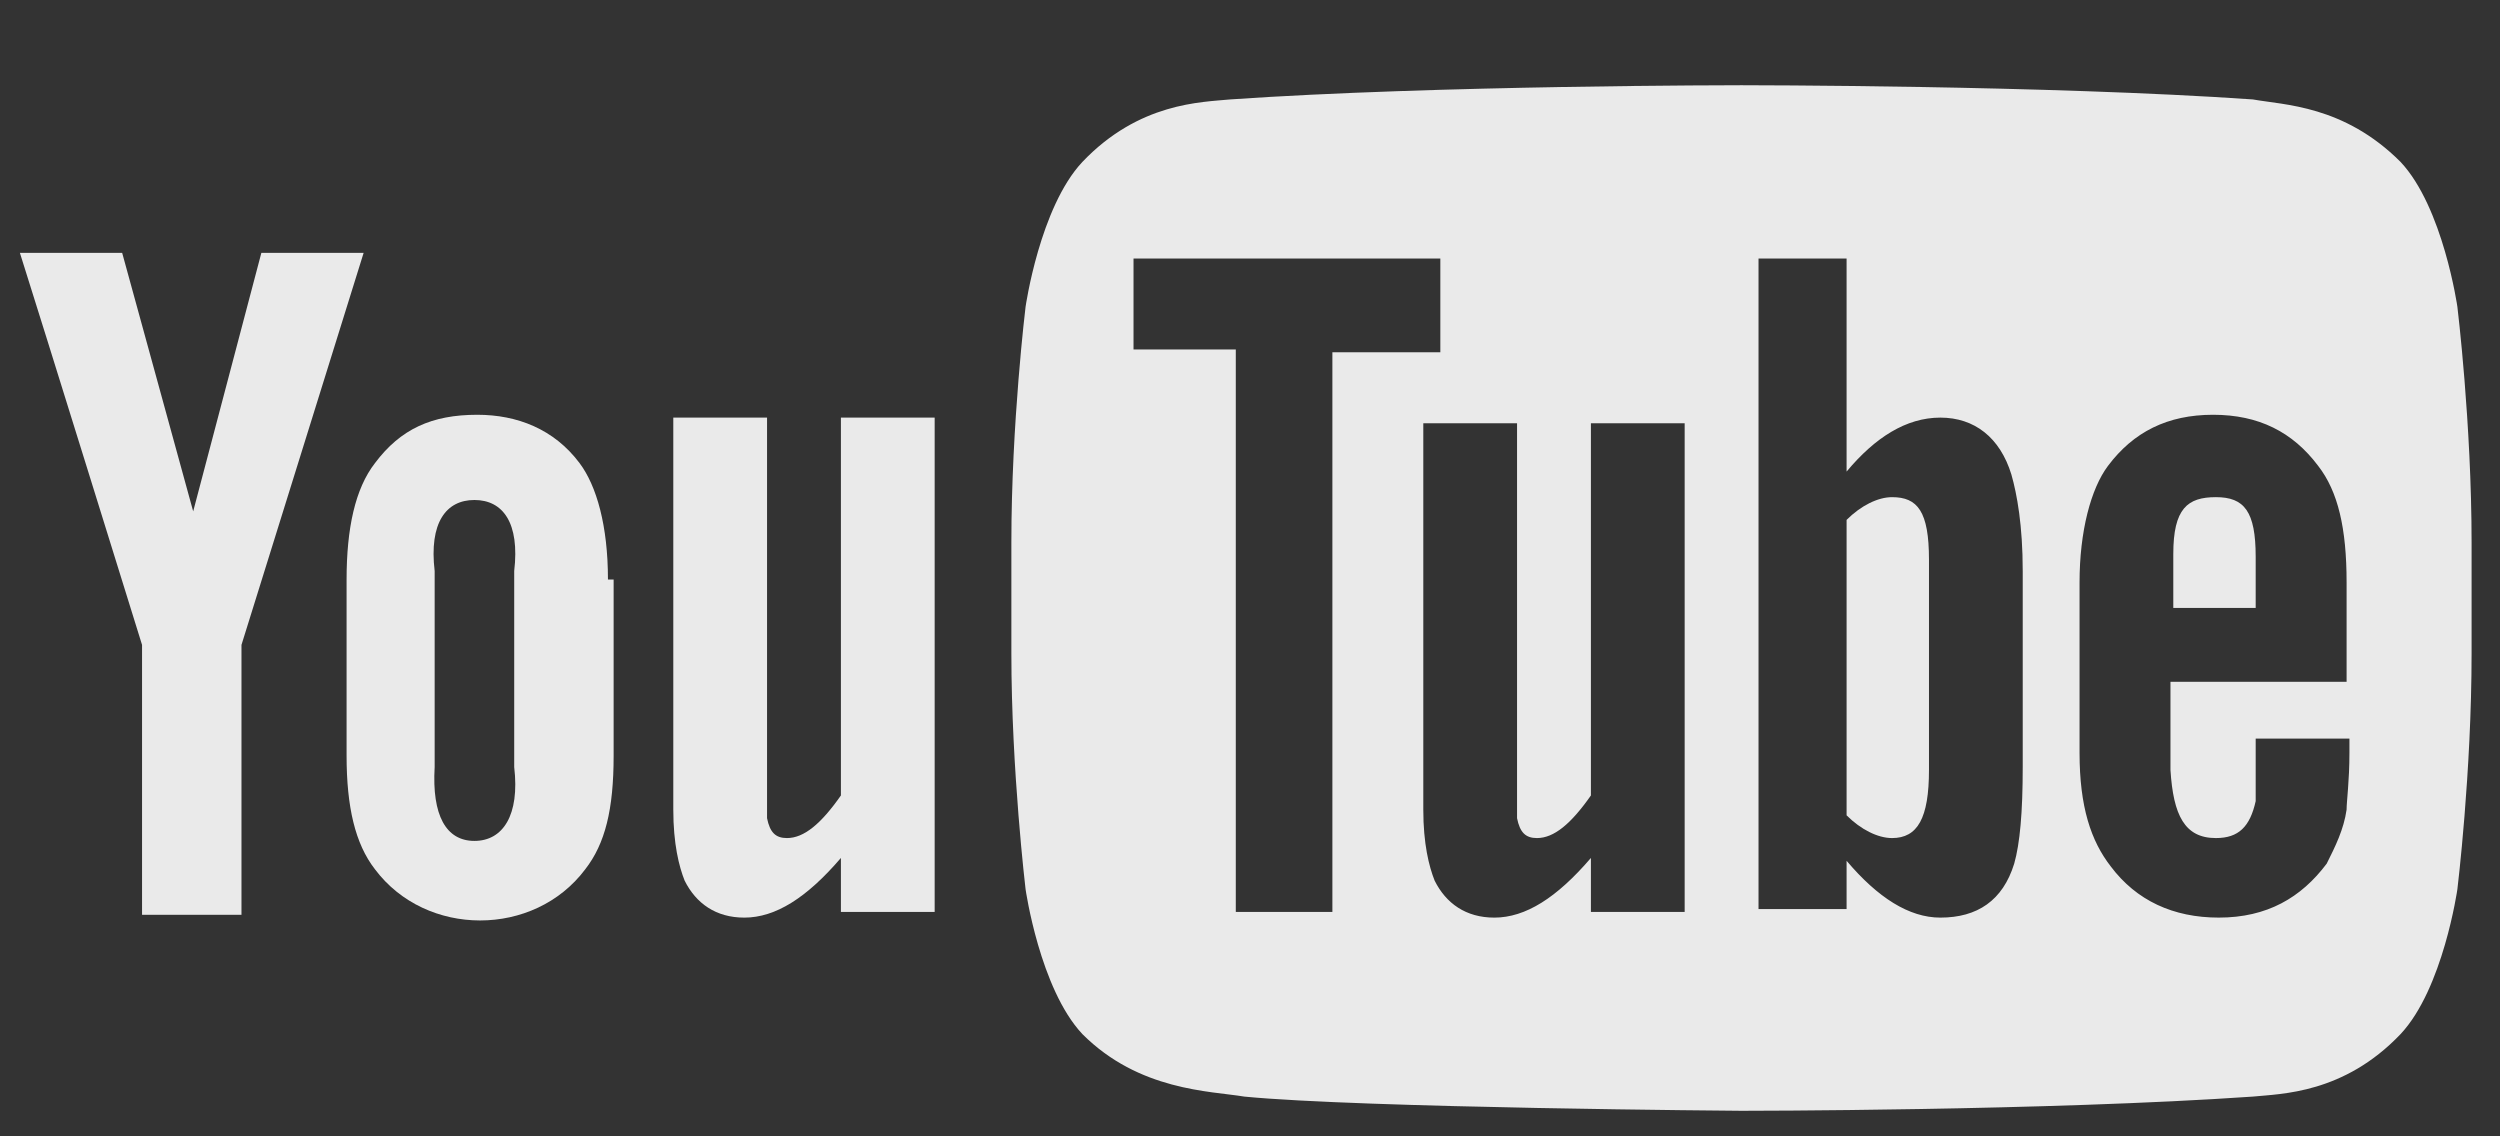 <?xml version="1.0" encoding="utf-8"?>
<!-- Generator: Adobe Illustrator 18.1.1, SVG Export Plug-In . SVG Version: 6.00 Build 0)  -->
<svg version="1.1" id="contents" xmlns="http://www.w3.org/2000/svg" xmlns:xlink="http://www.w3.org/1999/xlink" x="0px" y="0px"
	 viewBox="0 0 88 40" enable-background="new 0 0 88 40" xml:space="preserve">
<rect x="0" y="0" width="88" height="40" fill="#333333" stroke="none"/>
<g opacity="0.9">
	<path id="u_4_" fill="#FEFEFE" d="M32.9,32.1h-3.3v-1.9c-1.2,1.4-2.3,2.1-3.4,2.1c-1,0-1.7-0.5-2.1-1.3c-0.2-0.5-0.4-1.3-0.4-2.5
		V14.7h3.3v12.9c0,0.7,0,1,0,1.2c0.1,0.5,0.3,0.7,0.7,0.7c0.6,0,1.2-0.5,1.9-1.5V14.7h3.3V32.1z"/>
	<path id="o_4_" fill="#FEFEFE" d="M21.4,20.4c0-1.9-0.4-3.3-1-4.1c-0.9-1.2-2.2-1.7-3.6-1.7c-1.6,0-2.7,0.5-3.6,1.7
		c-0.7,0.9-1,2.3-1,4.1l0,6.2c0,1.8,0.3,3.1,1,4c0.9,1.2,2.3,1.8,3.7,1.8s2.8-0.6,3.7-1.8c0.7-0.9,1-2.1,1-4V20.4z M18.1,27
		c0.2,1.7-0.4,2.6-1.4,2.6s-1.5-0.9-1.4-2.6v-6.9c-0.2-1.7,0.4-2.5,1.4-2.5c1,0,1.6,0.8,1.4,2.5L18.1,27z"/>
	<path id="y_4_" fill="#FEFEFE" d="M8.5,22.7v9.5H5v-9.5c0,0-3.6-11.6-4.3-13.8h3.6L6.8,18l2.4-9.1h3.6L8.5,22.7z"/>
	<g>
		<path fill="#FEFEFE" d="M66.6,17.5c-0.5,0-1.1,0.3-1.6,0.8l0,10.4c0.5,0.5,1.1,0.8,1.6,0.8c0.9,0,1.3-0.7,1.3-2.4v-7.4
			C67.9,18,67.5,17.5,66.6,17.5z"/>
		<path fill="#FEFEFE" d="M79.4,19.6c0-1.6-0.4-2.1-1.4-2.1c-1,0-1.5,0.4-1.5,2v1.9l2.9,0V19.6z"/>
		<path fill="#FEFEFE" d="M86.5,10.8c0,0-0.5-3.5-2-5.1c-2-2-4.1-2-5.2-2.2C72.1,3,61.3,3,61.3,3h0c0,0-10.8,0-18,0.5
			c-1,0.1-3.2,0.1-5.2,2.2c-1.5,1.6-2,5.1-2,5.1s-0.5,4.1-0.5,8.3v3.9c0,4.1,0.5,8.3,0.5,8.3s0.5,3.5,2,5.1c2,2,4.5,2,5.7,2.2
			c4.1,0.4,17.5,0.5,17.5,0.5s10.8,0,18-0.5c1-0.1,3.2-0.1,5.2-2.2c1.5-1.6,2-5.1,2-5.1s0.5-4.1,0.5-8.3v-3.9
			C87,14.9,86.5,10.8,86.5,10.8z M46.9,32.1h-3.4V12.3h-3.6V9.1l10.8,0v3.3h-3.8V32.1z M59.3,32.1H56v-1.9c-1.2,1.4-2.3,2.1-3.4,2.1
			c-1,0-1.7-0.5-2.1-1.3c-0.2-0.5-0.4-1.3-0.4-2.5V14.9h3.3v12.7c0,0.7,0,1,0,1.2c0.1,0.5,0.3,0.7,0.7,0.7c0.6,0,1.2-0.5,1.9-1.5
			V14.9h3.3V32.1z M71.2,27c0,1.6-0.1,2.7-0.3,3.4c-0.4,1.3-1.3,1.9-2.6,1.9c-1.1,0-2.2-0.7-3.3-2l0,1.7h-3.1V9.1H65l0,7.5
			c1-1.2,2.1-1.9,3.3-1.9c1.2,0,2.1,0.7,2.5,2c0.2,0.7,0.4,1.8,0.4,3.4V27z M78,29.5c0.8,0,1.2-0.4,1.4-1.3c0-0.2,0-0.9,0-2.2h3.3
			v0.5c0,1-0.1,1.7-0.1,2c-0.1,0.7-0.4,1.3-0.7,1.9c-0.9,1.2-2.1,1.9-3.8,1.9c-1.6,0-2.9-0.6-3.8-1.8c-0.7-0.9-1.1-2.1-1.1-4v-6
			c0-1.8,0.4-3.3,1-4.1c0.9-1.2,2.1-1.8,3.7-1.8c1.6,0,2.8,0.6,3.7,1.8c0.7,0.9,1,2.2,1,4.1l0,3.5h-6.2v3.1
			C76.5,28.7,76.9,29.5,78,29.5z"/>
	</g>
</g>
</svg>
